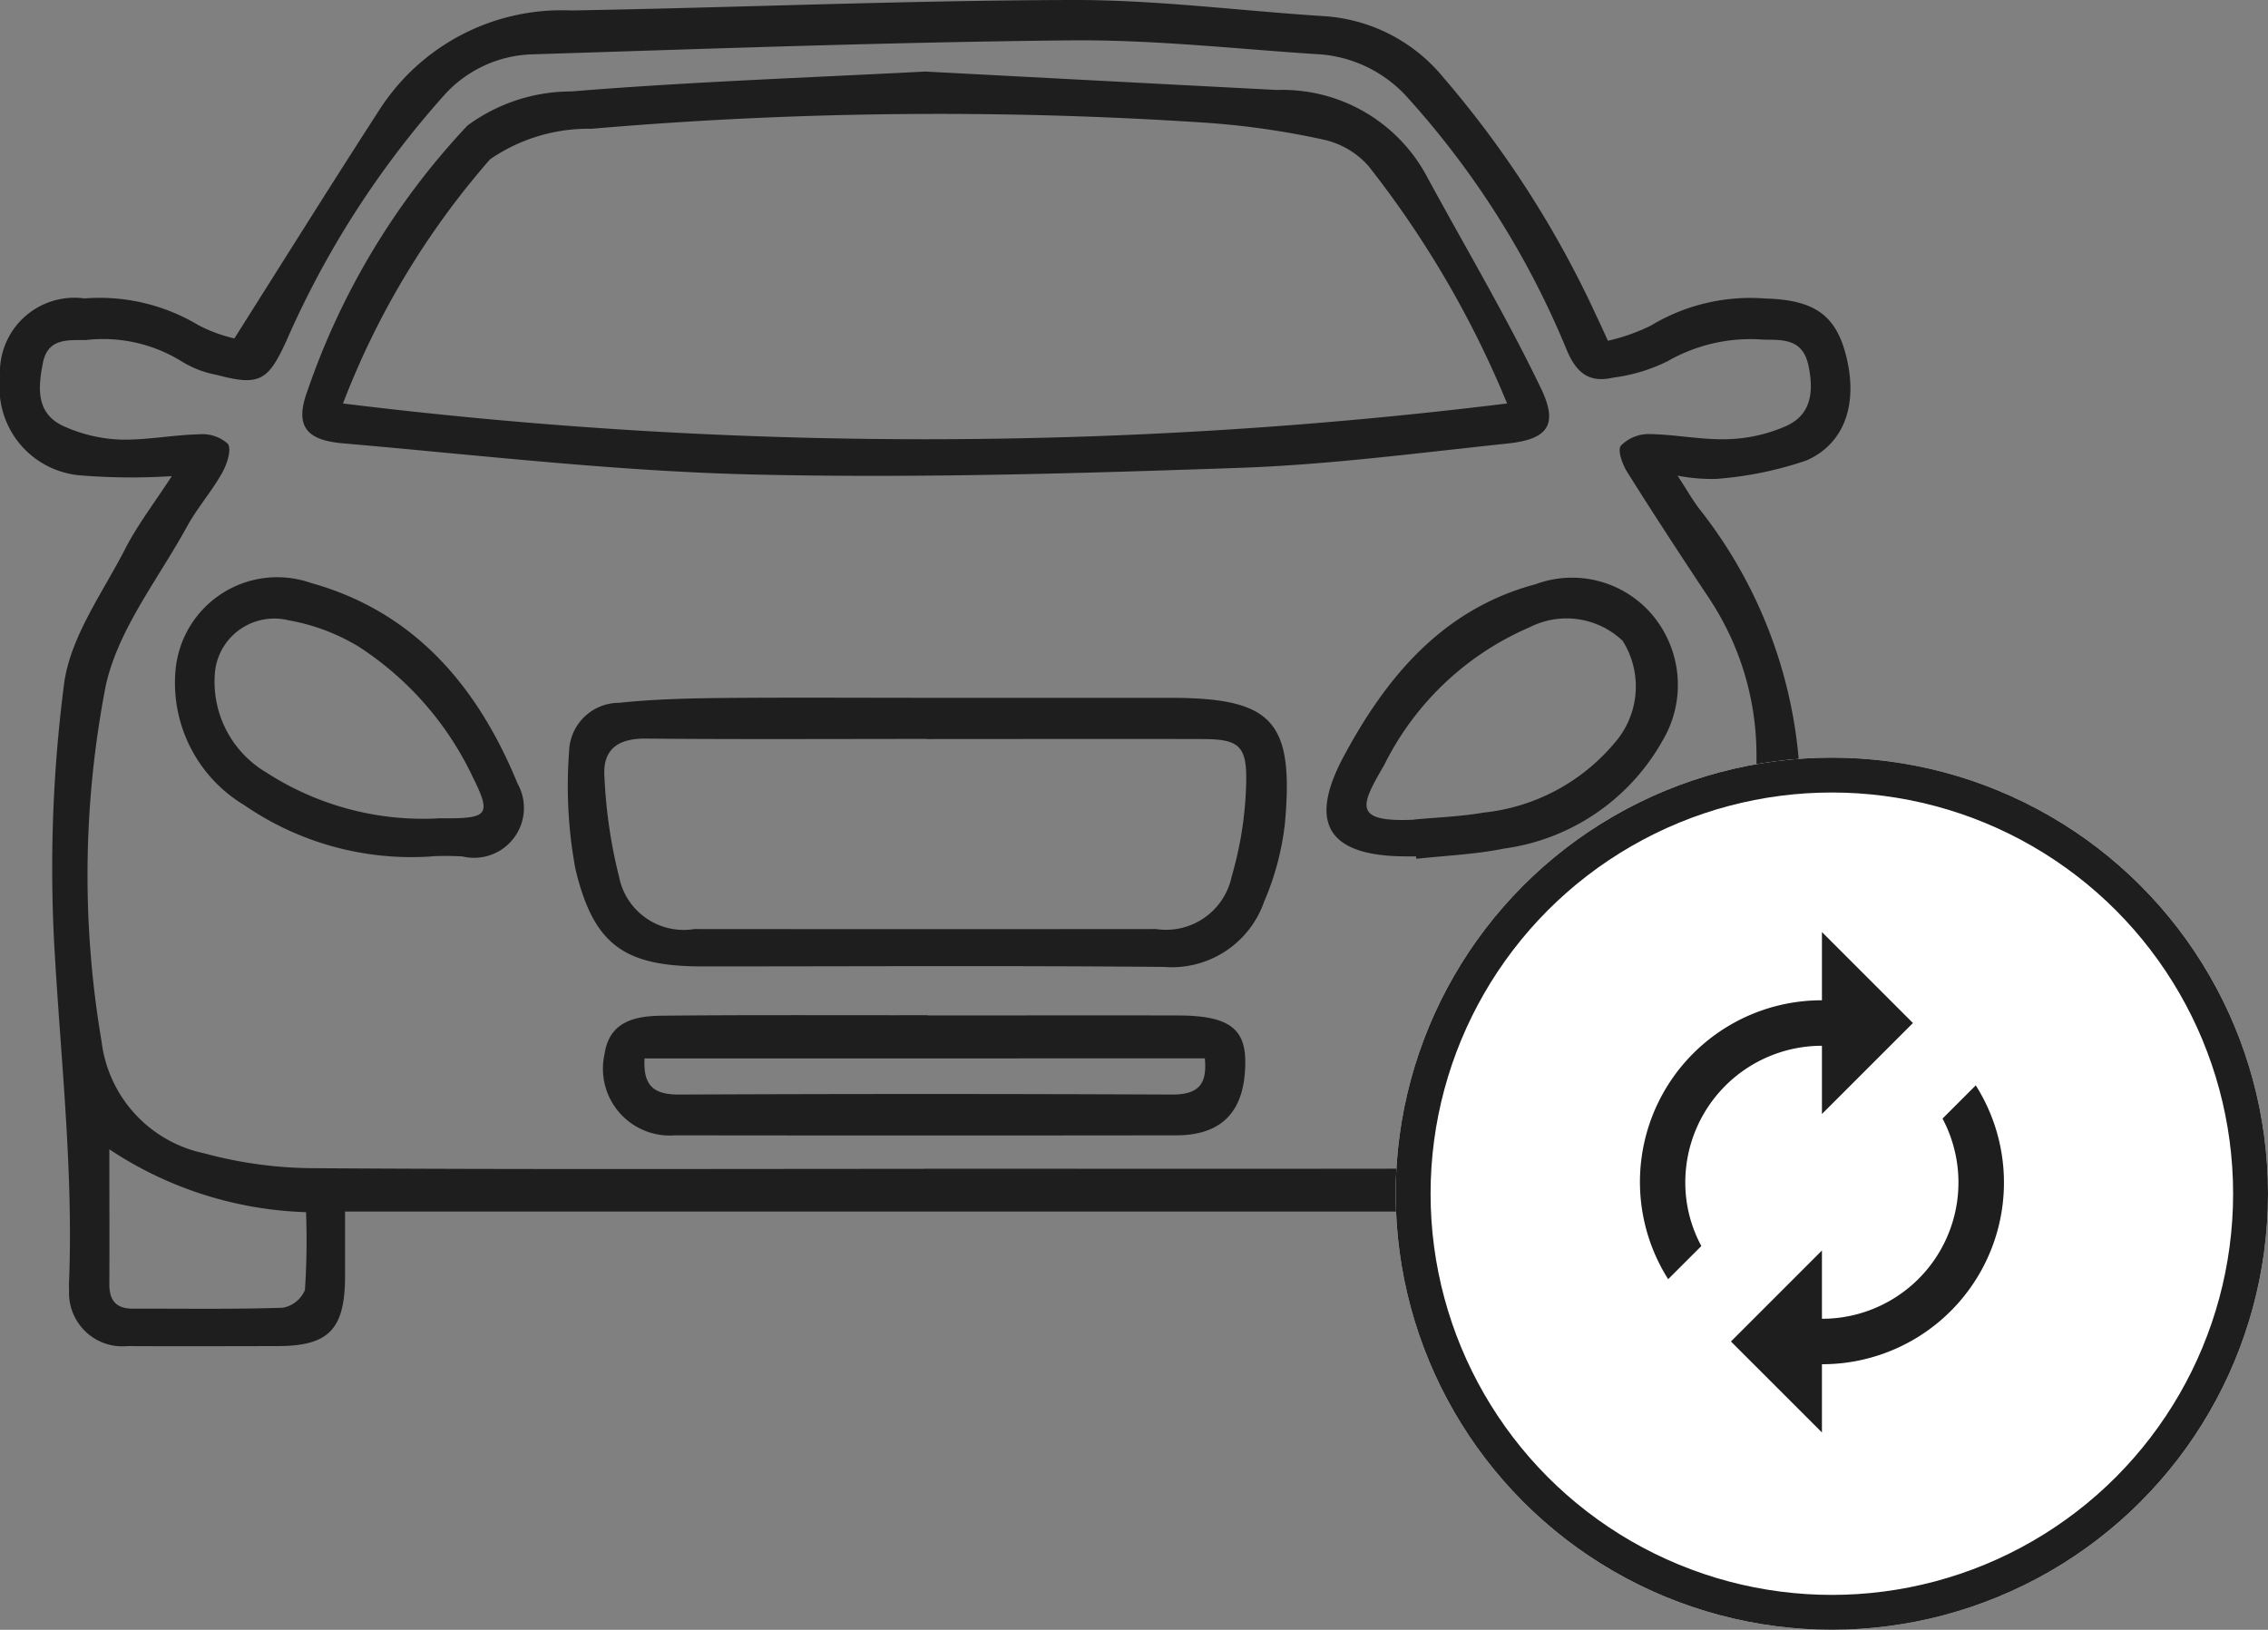 <svg xmlns="http://www.w3.org/2000/svg" xmlns:xlink="http://www.w3.org/1999/xlink" width="65" height="46.716" viewBox="0 0 65 46.716">
  <rect x="0" y="0" width="65" height="46.716" fill="#808080" stroke="none"/>
  <defs>
    <clipPath id="clip-path">
      <rect id="Rectangle_247" data-name="Rectangle 247" width="53.034" height="38.589" fill="#1e1e1e"/>
    </clipPath>
  </defs>
  <g id="Group_313" data-name="Group 313" transform="translate(-979.258 -561.363)">
    <g id="Group_312" data-name="Group 312" transform="translate(979.258 561.363)">
      <g id="Group_311" data-name="Group 311" clip-path="url(#clip-path)">
        <path id="Path_214" data-name="Path 214" d="M43.152,34.728H9.889c0,.646,0,1.274,0,1.9-.012,1.482-.478,1.954-1.926,1.956s-2.867.008-4.3,0a1.531,1.531,0,0,1-1.683-1.6,2.311,2.311,0,0,1,0-.263c.119-3.127-.225-6.23-.408-9.345A41.1,41.1,0,0,1,1.837,19.6c.178-1.344,1.1-2.6,1.75-3.866.355-.692.838-1.318,1.336-2.086a18.139,18.139,0,0,1-2.62-.022,2.524,2.524,0,0,1-2.3-2.812,2.134,2.134,0,0,1,2.418-2.26,5.517,5.517,0,0,1,3.266.766A4.216,4.216,0,0,0,6.717,9.7c1.418-2.239,2.77-4.409,4.159-6.555A6.206,6.206,0,0,1,16.369.3C21.159.217,25.949.011,30.739,0c2.417-.006,4.833.314,7.251.466a4.82,4.82,0,0,1,3.391,1.772,29.16,29.16,0,0,1,4.378,6.83c.1.207.194.418.324.7a5.621,5.621,0,0,0,1.23-.435,5.51,5.51,0,0,1,3.266-.777c1.359.035,2,.436,2.305,1.551.38,1.371.038,2.581-1.106,3.089a10.356,10.356,0,0,1-2.6.532,5.211,5.211,0,0,1-1.1-.094c.28.426.445.729.657.994a13.434,13.434,0,0,1,2.832,9.241c-.09,2.3-.37,4.589-.472,6.887-.084,1.9-.034,3.8-.04,5.7-.005,1.633-.5,2.127-2.137,2.128-1.346,0-2.691,0-4.036,0-1.215-.006-1.728-.53-1.735-1.766,0-.667,0-1.334,0-2.089M26.493,33.5c5.82,0,11.64.009,17.46-.01a15.145,15.145,0,0,0,2.519-.219,3.987,3.987,0,0,0,3.7-3.992c.156-2.531.173-5.073.168-7.61a8.121,8.121,0,0,0-1.371-4.539c-.79-1.191-1.574-2.387-2.334-3.6-.137-.218-.283-.623-.183-.752a1.111,1.111,0,0,1,.8-.336c.757.009,1.516.171,2.27.147a4.476,4.476,0,0,0,1.672-.379c.724-.329.789-.991.637-1.724-.157-.756-.694-.749-1.269-.749a4.776,4.776,0,0,0-2.763.613,4.883,4.883,0,0,1-1.571.475c-.666.152-1.038-.114-1.32-.779a24.9,24.9,0,0,0-4.6-7.285,3.749,3.749,0,0,0-2.627-1.212c-2.331-.155-4.665-.415-7-.392-5.138.051-10.275.237-15.412.4a3.529,3.529,0,0,0-2.551,1.185A26.468,26.468,0,0,0,8.2,9.789c-.525,1.141-.773,1.28-2,.954a2.911,2.911,0,0,1-.973-.371,4.272,4.272,0,0,0-2.756-.626c-.525.007-1.1-.063-1.242.658s-.2,1.459.608,1.818A4.356,4.356,0,0,0,3.43,12.6c.754.022,1.512-.134,2.27-.151a1.094,1.094,0,0,1,.831.273c.113.178-.03.593-.17.842-.3.532-.713,1-1.005,1.535-.821,1.5-1.972,2.943-2.325,4.555a28.44,28.44,0,0,0-.121,10.191,3.736,3.736,0,0,0,2.94,3.213,12.16,12.16,0,0,0,3.184.427c5.82.04,11.64.019,17.46.019M3.134,32.949c0,1.353.006,2.608,0,3.863,0,.472.2.7.678.7,1.431-.005,2.863.021,4.293-.027a.849.849,0,0,0,.635-.512,21.771,21.771,0,0,0,.031-2.228,10.758,10.758,0,0,1-5.634-1.8m41.1,1.807a14.246,14.246,0,0,0,.031,2.035,1,1,0,0,0,.658.687c1.426.065,2.858.055,4.286.008.23-.008.636-.319.644-.5.056-1.32.03-2.644.03-4.157-1.714,1.461-3.658,1.672-5.649,1.929" transform="translate(0 0)" fill="#1e1e1e"/>
        <path id="Path_215" data-name="Path 215" d="M67.221,11.686c3.373.177,6.726.355,10.081.528a4.691,4.691,0,0,1,4.263,2.421c1.107,2.045,2.3,4.048,3.306,6.141.5,1.048.184,1.451-.963,1.572-2.582.272-5.165.615-7.755.7-4.671.162-9.351.3-14.021.184-3.875-.1-7.741-.555-11.608-.89-1.072-.093-1.381-.514-1-1.532A21.053,21.053,0,0,1,54.1,13.234a5.017,5.017,0,0,1,2.978-.978c3.375-.276,6.764-.393,10.14-.57M50.53,21.2a136.251,136.251,0,0,0,33.366,0,28.511,28.511,0,0,0-3.98-6.815,2.418,2.418,0,0,0-1.3-.752,23.058,23.058,0,0,0-3.459-.487,116.2,116.2,0,0,0-17.5.18,4.979,4.979,0,0,0-2.908.874,23.284,23.284,0,0,0-4.216,7" transform="translate(-40.703 -9.635)" fill="#1e1e1e"/>
        <path id="Path_216" data-name="Path 216" d="M102.985,113.944H110c2.952,0,3.579.644,3.319,3.586a7.89,7.89,0,0,1-.6,2.263,2.8,2.8,0,0,1-2.858,1.865c-4.411-.041-8.823-.015-13.234-.015-2.227,0-3.122-.6-3.645-2.8a13.017,13.017,0,0,1-.18-3.356,1.435,1.435,0,0,1,1.435-1.4c.955-.1,1.918-.127,2.879-.137,1.957-.019,3.915-.006,5.872-.006m.07,1.178c-2.687,0-5.374.015-8.061-.009-.81-.007-1.25.322-1.18,1.127a14.281,14.281,0,0,0,.415,2.826,1.89,1.89,0,0,0,2.162,1.506q6.615.006,13.23,0a1.922,1.922,0,0,0,2.168-1.509,10.354,10.354,0,0,0,.416-2.737c.02-1.027-.239-1.2-1.266-1.2-2.629-.007-5.257,0-7.885,0" transform="translate(-76.492 -93.942)" fill="#1e1e1e"/>
        <path id="Path_217" data-name="Path 217" d="M107.851,165.838c2.394,0,4.787-.006,7.181,0,1.425.005,1.923.363,1.92,1.336,0,1.4-.654,2.1-1.984,2.1q-7.181.009-14.362,0a1.916,1.916,0,0,1-2.015-2.338c.139-.937.89-1.083,1.642-1.091,2.364-.025,4.729-.012,7.093-.014h.525m-8.115,1.239c-.05.837.317,1.038,1.01,1.035q7.057-.032,14.114,0c.747,0,1.005-.289.933-1.037Z" transform="translate(-81.263 -136.731)" fill="#1e1e1e"/>
        <path id="Path_218" data-name="Path 218" d="M219.176,102.471h-.263c-2.217,0-2.853-.909-1.806-2.864,1.222-2.279,2.837-4.225,5.5-4.937a3.012,3.012,0,0,1,3.348.882,3.12,3.12,0,0,1,.285,3.612,6.16,6.16,0,0,1-4.543,3.084c-.822.168-1.671.2-2.508.293l-.008-.07m-.061-1.055c.666-.064,1.34-.085,2-.2a5.665,5.665,0,0,0,3.754-2,2.457,2.457,0,0,0,.23-2.922,2.334,2.334,0,0,0-2.67-.389,8.315,8.315,0,0,0-4.163,3.943c-.662,1.143-.944,1.653.852,1.572" transform="translate(-178.598 -77.924)" fill="#1e1e1e"/>
        <path id="Path_219" data-name="Path 219" d="M35.9,102.468A8.448,8.448,0,0,1,30.525,101a4.087,4.087,0,0,1-1.975-3.839,2.926,2.926,0,0,1,3.887-2.53c2.99.83,4.795,3.006,5.918,5.749a1.429,1.429,0,0,1-1.578,2.089,8.1,8.1,0,0,0-.876-.005m.143-1.088h.35c1.1-.006,1.2-.133.693-1.15A9.071,9.071,0,0,0,33.8,96.454a5.826,5.826,0,0,0-2.013-.755,1.709,1.709,0,0,0-2.093,1.392,3.018,3.018,0,0,0,1.462,2.972,8.273,8.273,0,0,0,4.892,1.317" transform="translate(-23.522 -77.92)" fill="#1e1e1e"/>
      </g>
    </g>
    <g id="Ellipse_4" data-name="Ellipse 4" transform="translate(1019.258 583.079)" fill="#fff" stroke="#1e1e1e" stroke-width="1">
      <circle cx="12.5" cy="12.5" r="12.5" stroke="none"/>
      <circle cx="12.5" cy="12.5" r="12" fill="none"/>
    </g>
    <path id="Icon_material-autorenew" data-name="Icon material-autorenew" d="M11.216,4.76V6.716l2.608-2.608L11.216,1.5V3.456A5.207,5.207,0,0,0,6.809,11.45L7.76,10.5A3.828,3.828,0,0,1,7.3,8.672,3.915,3.915,0,0,1,11.216,4.76Zm4.408,1.135-.952.952a3.906,3.906,0,0,1-3.456,5.738V10.628L8.608,13.236l2.608,2.608V13.888a5.207,5.207,0,0,0,4.408-7.994Z" transform="translate(1020.258 586.579)" fill="#1e1e1e"/>
  </g>
</svg>
